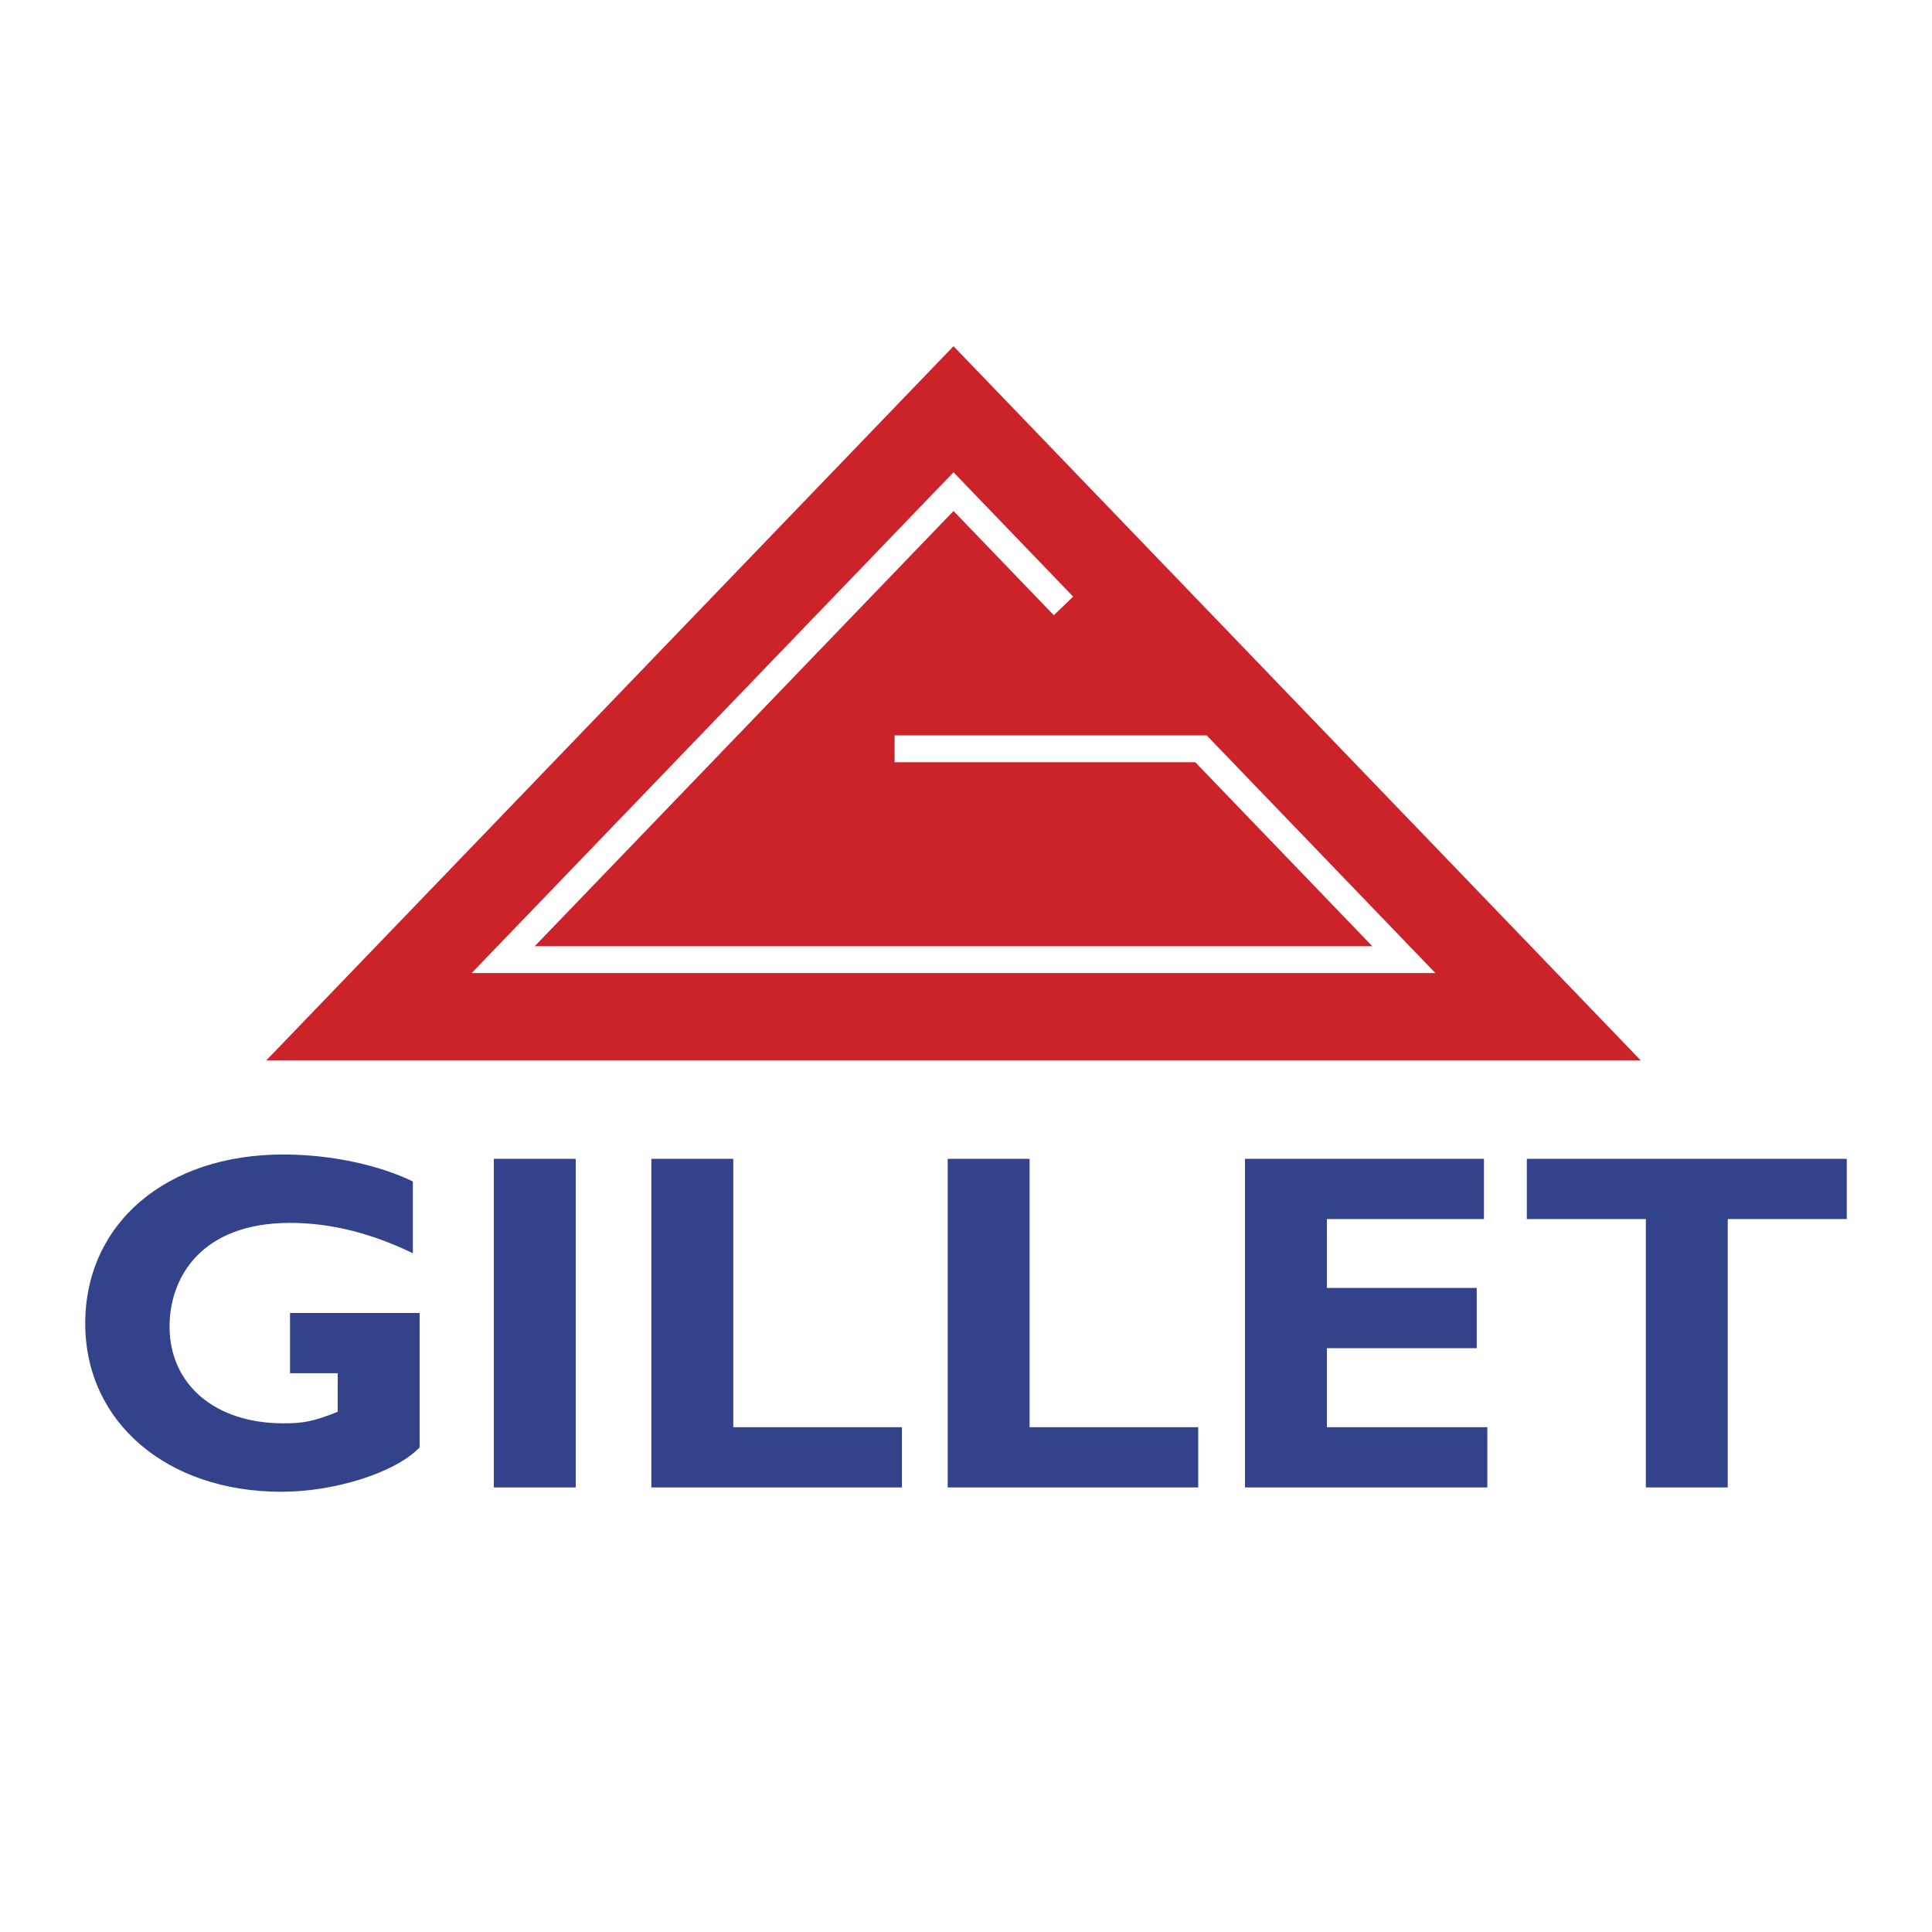 <svg xmlns="http://www.w3.org/2000/svg" width="2500" height="2500" viewBox="0 0 192.756 192.756"><path fill-rule="evenodd" clip-rule="evenodd" fill="#fff" d="M0 0h192.756v192.756H0V0z"/><path fill-rule="evenodd" clip-rule="evenodd" fill="#cc2229" d="M26.558 105.805L95.132 34.54l68.573 71.265H26.558z"/><path d="M106.104 60.453L95.132 49.051 50.204 95.742h89.857c-6.477-6.731-13.543-14.073-20.238-21.033H89.254" fill="none" stroke="#fff" stroke-width="2.678" stroke-miterlimit="2.613"/><path d="M41.193 125.037c-4.183-2.02-8.221-3.029-12.258-3.029-8.894 0-12.018 5.48-12.018 10.336 0 5.816 4.567 9.662 11.345 9.662 2.019 0 3.029-.191 5.432-1.152v-3.848h-4.759v-6.008h12.931v13.412c-2.452 2.547-8.509 4.424-13.797 4.424-11.441 0-19.565-6.971-19.565-16.777 0-10 8.076-16.873 19.757-16.873 4.903 0 9.662 1.105 12.932 2.691v7.162zM57.44 148.4h-8.172v-32.785h8.172V148.4zM89.984 148.4H64.987v-32.785h8.173v26.776h16.824v6.009zM119.547 148.4H94.551v-32.785h8.172v26.776h16.824v6.009zM148.391 148.4h-24.18v-32.785h23.844v6.01h-15.672v6.873h14.951v6.01h-14.951v7.883h16.008v6.009zM184.252 121.625h-11.873V148.4h-8.172v-26.775h-11.875v-6.01h31.92v6.01z" fill-rule="evenodd" clip-rule="evenodd" fill="#32428b"/></svg>